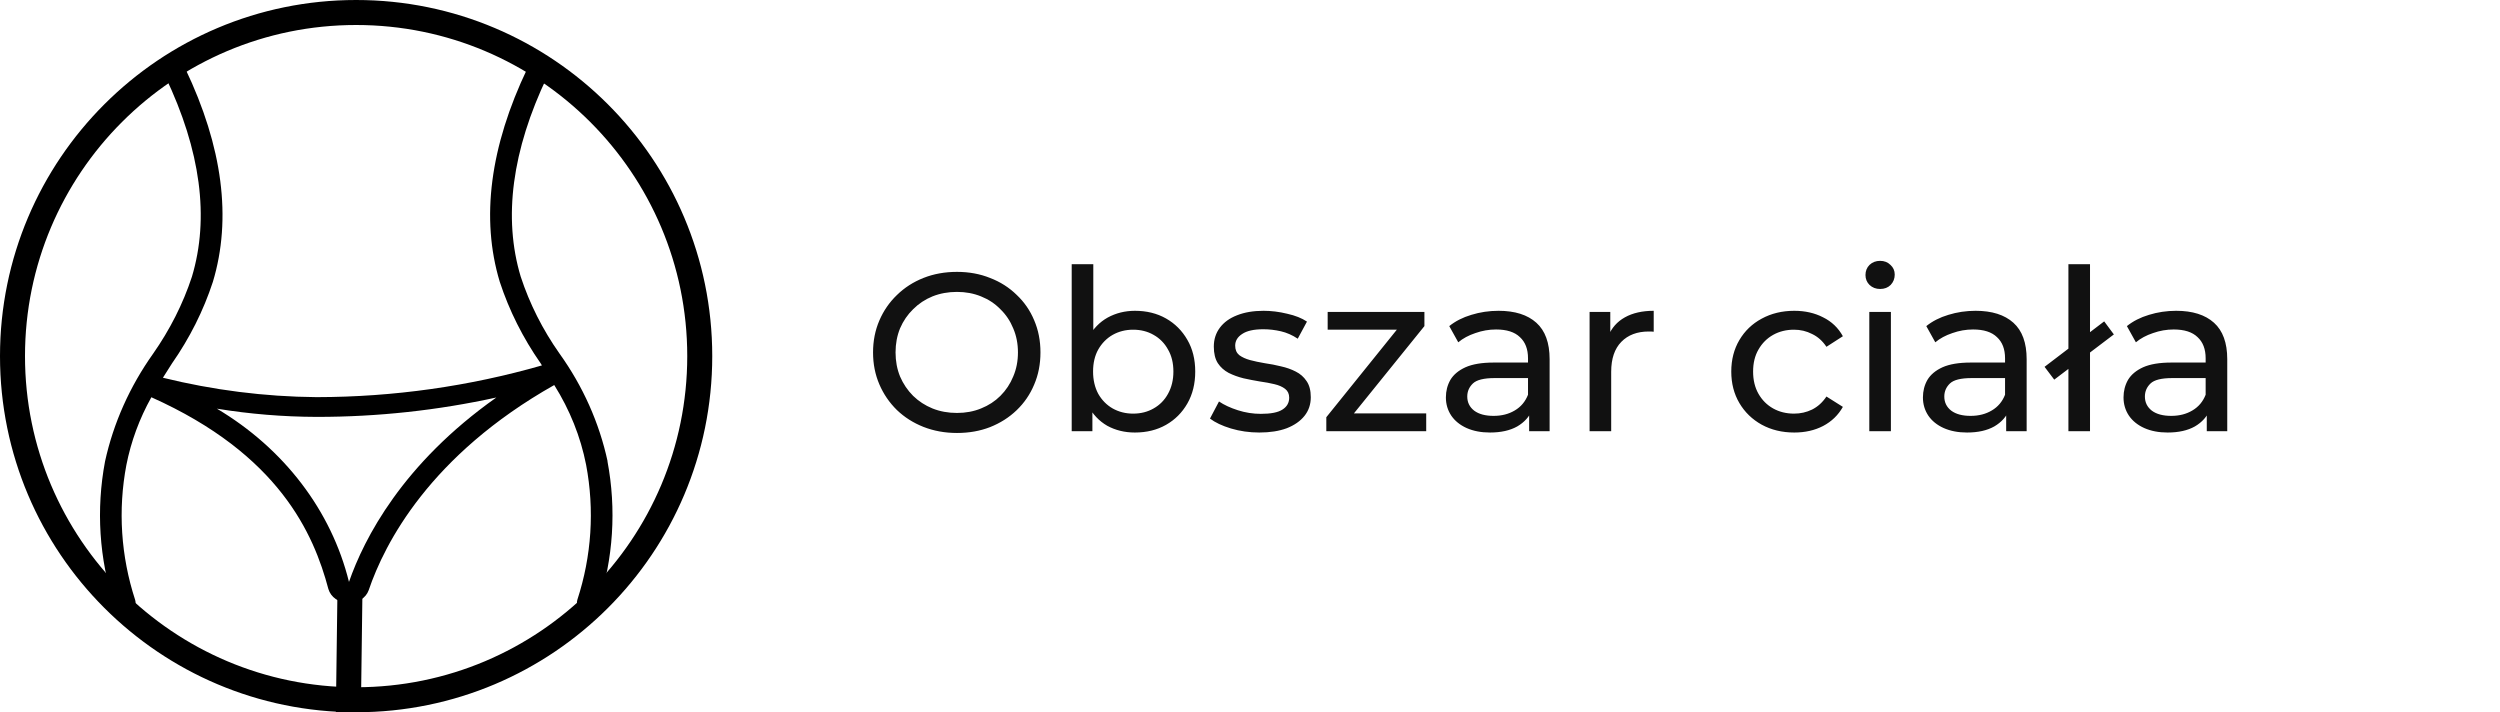 <?xml version="1.0" encoding="UTF-8"?> <svg xmlns="http://www.w3.org/2000/svg" width="200" height="57" viewBox="0 0 200 57" fill="none"><g clip-path="url(#clip0_18866_3381)"><path d="M28.49 1C43.668 1 55.98 13.313 55.98 28.49C55.98 43.678 43.668 55.98 28.49 55.98C13.313 55.98 1 43.668 1 28.49C1 13.312 13.312 1 28.49 1Z" stroke="black" stroke-width="2" stroke-miterlimit="10"></path><path d="M48.607 36.903C47.944 33.835 46.639 30.904 44.76 28.284C43.414 26.375 42.37 24.303 41.657 22.13C40.241 17.428 40.954 12.032 43.786 6.106C43.977 5.705 43.776 5.239 43.334 5.066C42.892 4.892 42.38 5.075 42.189 5.476C39.196 11.74 38.453 17.483 39.98 22.541C40.733 24.841 41.838 27.042 43.254 29.069C43.294 29.124 43.324 29.178 43.354 29.233C37.539 30.904 31.473 31.762 25.377 31.771H25.306C21.158 31.735 17.03 31.205 13.033 30.219C13.274 29.836 13.515 29.461 13.756 29.078C15.172 27.051 16.277 24.851 17.03 22.55C18.557 17.492 17.814 11.749 14.821 5.486C14.63 5.084 14.118 4.901 13.676 5.075C13.234 5.248 13.033 5.714 13.224 6.115C16.056 12.041 16.769 17.428 15.353 22.139C14.64 24.312 13.585 26.384 12.25 28.293C10.382 30.922 9.076 33.844 8.403 36.912C7.68 40.755 7.931 44.691 9.146 48.425C9.257 48.763 9.588 49 9.98 49C10.06 49 10.141 48.991 10.221 48.973C10.683 48.854 10.944 48.416 10.813 47.996C9.669 44.49 9.428 40.792 10.111 37.195C10.482 35.314 11.155 33.488 12.109 31.78C22.333 36.355 25.095 42.7 26.27 47.119C26.461 47.777 27.114 48.233 27.857 48.224C27.877 48.224 27.897 48.224 27.918 48.224C28.631 48.242 29.273 47.84 29.494 47.22C30.77 43.458 34.395 36.419 44.339 30.803C45.584 32.785 46.448 34.94 46.889 37.185C47.572 40.792 47.331 44.481 46.187 47.986C46.056 48.407 46.327 48.836 46.779 48.964C46.859 48.982 46.94 48.991 47.02 48.991C47.412 48.991 47.743 48.754 47.854 48.416C49.069 44.681 49.32 40.737 48.597 36.903M27.918 46.553C26.511 40.856 22.725 35.889 17.352 32.694C19.983 33.123 22.645 33.342 25.316 33.351H25.387C30.207 33.351 35.018 32.83 39.709 31.799C32.206 37.094 29.133 43.065 27.918 46.553Z" fill="black"></path><path d="M28 47L27.869 56.989" stroke="black" stroke-width="2" stroke-miterlimit="10"></path><path d="M76.558 34.638C75.599 34.638 74.704 34.476 73.876 34.152C73.061 33.828 72.353 33.378 71.752 32.802C71.153 32.214 70.684 31.53 70.349 30.75C70.013 29.97 69.844 29.118 69.844 28.194C69.844 27.27 70.013 26.418 70.349 25.638C70.684 24.858 71.153 24.18 71.752 23.604C72.353 23.016 73.061 22.56 73.876 22.236C74.692 21.912 75.587 21.75 76.558 21.75C77.519 21.75 78.4 21.912 79.204 22.236C80.02 22.548 80.728 22.998 81.329 23.586C81.941 24.162 82.409 24.84 82.733 25.62C83.069 26.4 83.237 27.258 83.237 28.194C83.237 29.13 83.069 29.988 82.733 30.768C82.409 31.548 81.941 32.232 81.329 32.82C80.728 33.396 80.02 33.846 79.204 34.17C78.4 34.482 77.519 34.638 76.558 34.638ZM76.558 33.036C77.254 33.036 77.897 32.916 78.484 32.676C79.085 32.436 79.6 32.1 80.032 31.668C80.477 31.224 80.819 30.708 81.058 30.12C81.311 29.532 81.436 28.89 81.436 28.194C81.436 27.498 81.311 26.856 81.058 26.268C80.819 25.68 80.477 25.17 80.032 24.738C79.6 24.294 79.085 23.952 78.484 23.712C77.897 23.472 77.254 23.352 76.558 23.352C75.85 23.352 75.197 23.472 74.597 23.712C74.008 23.952 73.493 24.294 73.049 24.738C72.605 25.17 72.257 25.68 72.004 26.268C71.764 26.856 71.644 27.498 71.644 28.194C71.644 28.89 71.764 29.532 72.004 30.12C72.257 30.708 72.605 31.224 73.049 31.668C73.493 32.1 74.008 32.436 74.597 32.676C75.197 32.916 75.85 33.036 76.558 33.036ZM90.794 34.602C89.978 34.602 89.24 34.422 88.58 34.062C87.932 33.69 87.416 33.144 87.032 32.424C86.66 31.704 86.474 30.804 86.474 29.724C86.474 28.644 86.666 27.744 87.05 27.024C87.446 26.304 87.968 25.764 88.616 25.404C89.276 25.044 90.002 24.864 90.794 24.864C91.73 24.864 92.558 25.068 93.278 25.476C93.998 25.884 94.568 26.454 94.988 27.186C95.408 27.906 95.618 28.752 95.618 29.724C95.618 30.696 95.408 31.548 94.988 32.28C94.568 33.012 93.998 33.582 93.278 33.99C92.558 34.398 91.73 34.602 90.794 34.602ZM85.736 34.494V21.138H87.464V27.492L87.284 29.706L87.392 31.92V34.494H85.736ZM90.65 33.09C91.262 33.09 91.808 32.952 92.288 32.676C92.78 32.4 93.164 32.01 93.44 31.506C93.728 30.99 93.872 30.396 93.872 29.724C93.872 29.04 93.728 28.452 93.44 27.96C93.164 27.456 92.78 27.066 92.288 26.79C91.808 26.514 91.262 26.376 90.65 26.376C90.05 26.376 89.504 26.514 89.012 26.79C88.532 27.066 88.148 27.456 87.86 27.96C87.584 28.452 87.446 29.04 87.446 29.724C87.446 30.396 87.584 30.99 87.86 31.506C88.148 32.01 88.532 32.4 89.012 32.676C89.504 32.952 90.05 33.09 90.65 33.09ZM100.741 34.602C99.949 34.602 99.193 34.494 98.473 34.278C97.765 34.062 97.207 33.798 96.799 33.486L97.519 32.118C97.927 32.394 98.431 32.628 99.031 32.82C99.631 33.012 100.243 33.108 100.867 33.108C101.671 33.108 102.247 32.994 102.595 32.766C102.955 32.538 103.135 32.22 103.135 31.812C103.135 31.512 103.027 31.278 102.811 31.11C102.595 30.942 102.307 30.816 101.947 30.732C101.599 30.648 101.209 30.576 100.777 30.516C100.345 30.444 99.913 30.36 99.481 30.264C99.049 30.156 98.653 30.012 98.293 29.832C97.933 29.64 97.645 29.382 97.429 29.058C97.213 28.722 97.105 28.278 97.105 27.726C97.105 27.15 97.267 26.646 97.591 26.214C97.915 25.782 98.371 25.452 98.959 25.224C99.559 24.984 100.267 24.864 101.083 24.864C101.707 24.864 102.337 24.942 102.973 25.098C103.621 25.242 104.149 25.452 104.557 25.728L103.819 27.096C103.387 26.808 102.937 26.61 102.469 26.502C102.001 26.394 101.533 26.34 101.065 26.34C100.309 26.34 99.745 26.466 99.373 26.718C99.001 26.958 98.815 27.27 98.815 27.654C98.815 27.978 98.923 28.23 99.139 28.41C99.367 28.578 99.655 28.71 100.003 28.806C100.363 28.902 100.759 28.986 101.191 29.058C101.623 29.118 102.055 29.202 102.487 29.31C102.919 29.406 103.309 29.544 103.657 29.724C104.017 29.904 104.305 30.156 104.521 30.48C104.749 30.804 104.863 31.236 104.863 31.776C104.863 32.352 104.695 32.85 104.359 33.27C104.023 33.69 103.549 34.02 102.937 34.26C102.325 34.488 101.593 34.602 100.741 34.602ZM106.105 34.494V33.378L112.225 25.782L112.567 26.376H106.213V24.954H113.953V26.088L107.833 33.666L107.437 33.072H114.097V34.494H106.105ZM122.331 34.494V32.478L122.241 32.1V28.662C122.241 27.93 122.025 27.366 121.593 26.97C121.173 26.562 120.537 26.358 119.685 26.358C119.121 26.358 118.569 26.454 118.029 26.646C117.489 26.826 117.033 27.072 116.661 27.384L115.941 26.088C116.433 25.692 117.021 25.392 117.705 25.188C118.401 24.972 119.127 24.864 119.883 24.864C121.191 24.864 122.199 25.182 122.907 25.818C123.615 26.454 123.969 27.426 123.969 28.734V34.494H122.331ZM119.199 34.602C118.491 34.602 117.867 34.482 117.327 34.242C116.799 34.002 116.391 33.672 116.103 33.252C115.815 32.82 115.671 32.334 115.671 31.794C115.671 31.278 115.791 30.81 116.031 30.39C116.283 29.97 116.685 29.634 117.237 29.382C117.801 29.13 118.557 29.004 119.505 29.004H122.529V30.246H119.577C118.713 30.246 118.131 30.39 117.831 30.678C117.531 30.966 117.381 31.314 117.381 31.722C117.381 32.19 117.567 32.568 117.939 32.856C118.311 33.132 118.827 33.27 119.487 33.27C120.135 33.27 120.699 33.126 121.179 32.838C121.671 32.55 122.025 32.13 122.241 31.578L122.583 32.766C122.355 33.33 121.953 33.78 121.377 34.116C120.801 34.44 120.075 34.602 119.199 34.602ZM127.167 34.494V24.954H128.823V27.546L128.661 26.898C128.925 26.238 129.369 25.734 129.993 25.386C130.617 25.038 131.385 24.864 132.297 24.864V26.538C132.225 26.526 132.153 26.52 132.081 26.52C132.021 26.52 131.961 26.52 131.901 26.52C130.977 26.52 130.245 26.796 129.705 27.348C129.165 27.9 128.895 28.698 128.895 29.742V34.494H127.167ZM143.542 34.602C142.57 34.602 141.7 34.392 140.932 33.972C140.176 33.552 139.582 32.976 139.15 32.244C138.718 31.512 138.502 30.672 138.502 29.724C138.502 28.776 138.718 27.936 139.15 27.204C139.582 26.472 140.176 25.902 140.932 25.494C141.7 25.074 142.57 24.864 143.542 24.864C144.406 24.864 145.174 25.038 145.846 25.386C146.53 25.722 147.058 26.226 147.43 26.898L146.116 27.744C145.804 27.276 145.42 26.934 144.964 26.718C144.52 26.49 144.04 26.376 143.524 26.376C142.9 26.376 142.342 26.514 141.85 26.79C141.358 27.066 140.968 27.456 140.68 27.96C140.392 28.452 140.248 29.04 140.248 29.724C140.248 30.408 140.392 31.002 140.68 31.506C140.968 32.01 141.358 32.4 141.85 32.676C142.342 32.952 142.9 33.09 143.524 33.09C144.04 33.09 144.52 32.982 144.964 32.766C145.42 32.538 145.804 32.19 146.116 31.722L147.43 32.55C147.058 33.21 146.53 33.72 145.846 34.08C145.174 34.428 144.406 34.602 143.542 34.602ZM149.544 34.494V24.954H151.272V34.494H149.544ZM150.408 23.118C150.072 23.118 149.79 23.01 149.562 22.794C149.346 22.578 149.238 22.314 149.238 22.002C149.238 21.678 149.346 21.408 149.562 21.192C149.79 20.976 150.072 20.868 150.408 20.868C150.744 20.868 151.02 20.976 151.236 21.192C151.464 21.396 151.578 21.654 151.578 21.966C151.578 22.29 151.47 22.566 151.254 22.794C151.038 23.01 150.756 23.118 150.408 23.118ZM160.494 34.494V32.478L160.404 32.1V28.662C160.404 27.93 160.188 27.366 159.756 26.97C159.336 26.562 158.7 26.358 157.848 26.358C157.284 26.358 156.732 26.454 156.192 26.646C155.652 26.826 155.196 27.072 154.824 27.384L154.104 26.088C154.596 25.692 155.184 25.392 155.868 25.188C156.564 24.972 157.29 24.864 158.046 24.864C159.354 24.864 160.362 25.182 161.07 25.818C161.778 26.454 162.132 27.426 162.132 28.734V34.494H160.494ZM157.362 34.602C156.654 34.602 156.03 34.482 155.49 34.242C154.962 34.002 154.554 33.672 154.266 33.252C153.978 32.82 153.834 32.334 153.834 31.794C153.834 31.278 153.954 30.81 154.194 30.39C154.446 29.97 154.848 29.634 155.4 29.382C155.964 29.13 156.72 29.004 157.668 29.004H160.692V30.246H157.74C156.876 30.246 156.294 30.39 155.994 30.678C155.694 30.966 155.544 31.314 155.544 31.722C155.544 32.19 155.73 32.568 156.102 32.856C156.474 33.132 156.99 33.27 157.65 33.27C158.298 33.27 158.862 33.126 159.342 32.838C159.834 32.55 160.188 32.13 160.404 31.578L160.746 32.766C160.518 33.33 160.116 33.78 159.54 34.116C158.964 34.44 158.238 34.602 157.362 34.602ZM165.473 34.494V21.138H167.201V34.494H165.473ZM164.339 30.372L163.565 29.346L168.335 25.71L169.109 26.754L164.339 30.372ZM176.542 34.494V32.478L176.452 32.1V28.662C176.452 27.93 176.236 27.366 175.804 26.97C175.384 26.562 174.748 26.358 173.896 26.358C173.332 26.358 172.78 26.454 172.24 26.646C171.7 26.826 171.244 27.072 170.872 27.384L170.152 26.088C170.644 25.692 171.232 25.392 171.916 25.188C172.612 24.972 173.338 24.864 174.094 24.864C175.402 24.864 176.41 25.182 177.118 25.818C177.826 26.454 178.18 27.426 178.18 28.734V34.494H176.542ZM173.41 34.602C172.702 34.602 172.078 34.482 171.538 34.242C171.01 34.002 170.602 33.672 170.314 33.252C170.026 32.82 169.882 32.334 169.882 31.794C169.882 31.278 170.002 30.81 170.242 30.39C170.494 29.97 170.896 29.634 171.448 29.382C172.012 29.13 172.768 29.004 173.716 29.004H176.74V30.246H173.788C172.924 30.246 172.342 30.39 172.042 30.678C171.742 30.966 171.592 31.314 171.592 31.722C171.592 32.19 171.778 32.568 172.15 32.856C172.522 33.132 173.038 33.27 173.698 33.27C174.346 33.27 174.91 33.126 175.39 32.838C175.882 32.55 176.236 32.13 176.452 31.578L176.794 32.766C176.566 33.33 176.164 33.78 175.588 34.116C175.012 34.44 174.286 34.602 173.41 34.602Z" fill="#111111"></path></g><defs><clipPath id="clip0_18866_3381"><rect width="200" height="57" fill="white"></rect></clipPath></defs></svg> 